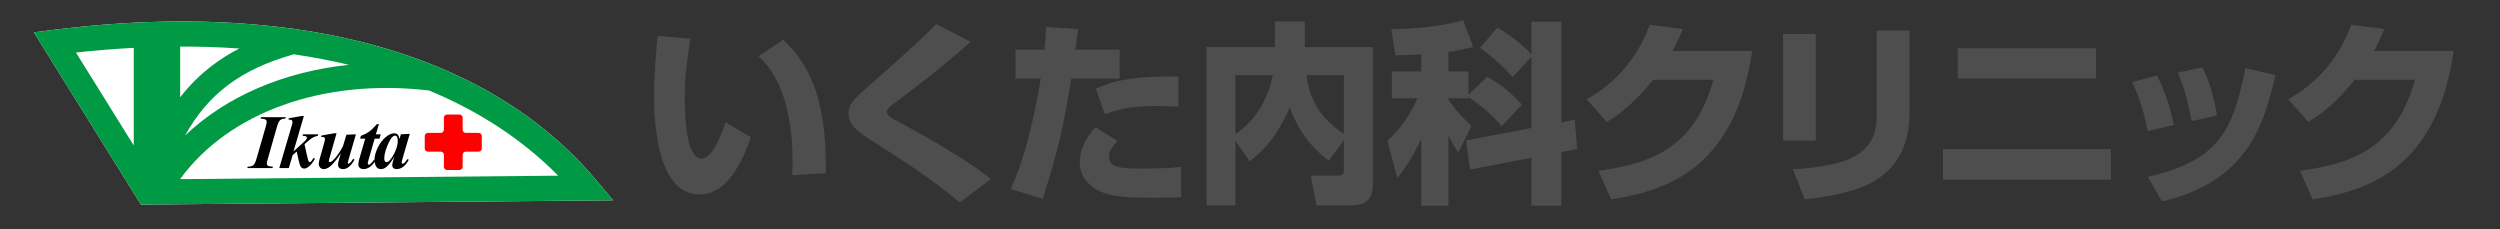 <?xml version="1.0" encoding="UTF-8"?>
<svg xmlns="http://www.w3.org/2000/svg" width="480" height="44" version="1.1" viewBox="0 0 480 44">
  <rect x="0" y="0" width="480" height="44" fill="#333333" stroke="none"/>
  <defs>
    <style>
      .cls-1 {
        fill: none;
      }

      .cls-2 {
        fill: #4e4e4e;
      }

      .cls-3 {
        fill: #fff;
      }

      .cls-4 {
        fill: #094;
      }

      .cls-5 {
        fill: red;
      }
    </style>
  </defs>
  <!-- Generator: Adobe Illustrator 28.7.5, SVG Export Plug-In . SVG Version: 1.2.0 Build 176)  -->
  <g>
    <g id="_素材" data-name="素材">
      <g>
        <g>
          <path class="cls-3" d="M114.421,34.541c-13.178-15.686-33.129-25.518-58.054-28.999l-.027-.101c-.08.021-.158.044-.238.065-13.862-1.909-29.255-1.859-45.873.236l-3.73.47,20.568,33.068,90.64-.828-3.287-3.912Z"/>
          <g>
            <path class="cls-4" d="M114.421,34.541c-13.178-15.686-33.129-25.518-58.054-28.999l-.027-.101c-.08.021-.158.044-.238.065-13.862-1.909-29.255-1.859-45.873.236l-3.73.47,20.568,33.068,90.64-.828-3.287-3.912ZM67.001,12.445c-12.512,1.313-23.565,6.05-31.46,13.57,2.191-3.998,4.912-7.196,8.258-9.704,3.349-2.51,7.375-4.394,12.595-5.885,3.64.531,7.176,1.205,10.606,2.02ZM45.945,9.312c-1.817.938-3.483,1.979-5.035,3.143-2.374,1.78-4.47,3.846-6.317,6.222v-9.737c3.873-.009,7.658.116,11.351.372ZM25.679,9.187v18.739L14.582,10.084c3.767-.408,7.467-.707,11.098-.897ZM34.593,34.394v-.024c9.381-12.856,27.516-19.362,47.663-17.009l.004-.037c9.811,4.059,18.148,9.545,24.912,16.406l-72.579.663Z"/>
            <g>
              <path d="M50.04,22.769l.079-.266h4.766l-.094.266c-.432,0-.762.096-.99.288-.228.192-.428.593-.601,1.202l-1.786,6.25c-.13.442-.194.737-.194.886,0,.173.067.307.202.403.173.125.499.192.979.202l-.072.266h-4.846l.079-.266c.485,0,.84-.092,1.066-.277.226-.185.429-.589.612-1.213l1.8-6.25c.11-.384.166-.674.166-.871,0-.178-.067-.317-.202-.418-.134-.101-.456-.168-.965-.202Z"/>
              <path d="M58.337,22.28l-1.987,6.811,1.649-1.526.547-.49c.158-.163.269-.302.331-.418.038-.072.058-.139.058-.202,0-.101-.048-.185-.144-.252-.096-.067-.329-.113-.698-.137l.079-.274h2.93l-.072.274c-.346.082-.626.175-.842.281-.168.082-.374.216-.619.403-.365.283-.626.502-.785.655l-.317.295.439,1.987c.168.768.293,1.212.374,1.332.053.072.115.108.187.108.168,0,.367-.197.598-.59.034-.053.079-.127.137-.223l.266.166c-.36.672-.766,1.183-1.217,1.534-.302.235-.576.353-.821.353s-.449-.088-.612-.263c-.163-.175-.326-.635-.49-1.379l-.36-1.634-.792.706-.72,2.47h-1.836l2.39-8.129c.101-.346.151-.578.151-.698,0-.11-.024-.2-.072-.27-.048-.07-.114-.121-.198-.155-.084-.034-.251-.05-.5-.05l.065-.266,2.448-.418h.432Z"/>
              <path d="M64.618,25.592l-1.397,4.896c-.067.226-.101.382-.101.468,0,.043.017.077.05.101.038.038.084.058.137.058.221,0,.516-.197.886-.59.528-.571,1.082-1.392,1.663-2.462l.655-2.203,1.822-.065-1.382,4.752c-.115.403-.173.634-.173.691,0,.038.018.078.054.119.036.041.073.061.112.061.067,0,.132-.029.194-.086.173-.139.401-.42.684-.842l.245.173c-.667,1.205-1.402,1.807-2.203,1.807-.298,0-.532-.076-.702-.227-.17-.151-.256-.349-.256-.594,0-.259.06-.588.18-.986l.353-1.217c-.624.907-1.078,1.519-1.361,1.836-.432.475-.796.792-1.091.95s-.577.238-.846.238c-.254,0-.474-.094-.659-.281-.185-.187-.277-.425-.277-.713,0-.245.06-.574.18-.986l.814-2.88c.134-.47.202-.787.202-.95,0-.072-.019-.136-.058-.191-.038-.055-.102-.098-.191-.13-.089-.031-.253-.047-.493-.047l.072-.274,2.455-.425h.432Z"/>
              <path d="M72.745,23.835l-.576,1.958h.943l-.252.828h-.929l-1.202,4.176c-.077.259-.115.456-.115.59,0,.062.022.116.065.162.043.046.091.068.144.068.082,0,.166-.034.252-.101.221-.168.478-.461.77-.878l.252.158c-.331.576-.696.998-1.094,1.267-.398.269-.79.403-1.174.403-.326,0-.58-.083-.76-.248-.18-.166-.27-.375-.27-.63,0-.278.062-.636.187-1.073l1.138-3.895h-.979l.144-.533c.614-.226,1.133-.49,1.555-.792.422-.302.931-.79,1.526-1.462h.374Z"/>
              <path d="M78.676,25.692l-1.397,4.788-.144.583c-.014.072-.022.125-.022.158,0,.058.02.108.061.151.041.043.083.065.126.065.101,0,.24-.077.418-.23.072-.062.245-.283.518-.662l.252.13c-.341.624-.704,1.079-1.091,1.364-.386.286-.803.428-1.249.428-.274,0-.482-.071-.626-.212-.144-.142-.216-.32-.216-.536,0-.187.077-.535.23-1.044l.173-.583c-.557.955-1.092,1.632-1.606,2.03-.298.23-.615.346-.95.346-.442,0-.761-.181-.958-.544-.197-.362-.295-.772-.295-1.228,0-.677.206-1.453.619-2.329.413-.876.955-1.58,1.627-2.113.552-.442,1.07-.662,1.555-.662.269,0,.485.078.648.234.163.156.283.44.36.853l.259-.886,1.706-.101ZM76.372,27.06c0-.389-.06-.67-.18-.842-.086-.12-.204-.18-.353-.18-.149,0-.302.072-.461.216-.322.298-.668.901-1.04,1.811-.372.91-.558,1.696-.558,2.358,0,.254.042.438.126.551.084.113.176.169.277.169.216,0,.434-.125.655-.374.317-.355.602-.79.857-1.303.451-.902.677-1.704.677-2.405Z"/>
            </g>
            <path class="cls-5" d="M92.504,26.117c0-.331-.271-.602-.602-.602h-2.472c-.331,0-.602-.271-.602-.602v-2.318c0-.331-.271-.602-.602-.602h-2.395c-.331,0-.602.271-.602.602v2.318c0,.331-.271.602-.602.602h-2.473c-.331,0-.602.271-.602.602v2.395c0,.331.271.602.602.602h2.473c.331,0,.602.271.602.602v2.318c0,.331.271.602.602.602h2.395c.331,0,.602-.271.602-.602v-2.318c0-.331.271-.602.602-.602h2.472c.331,0,.602-.271.602-.602v-2.395Z"/>
          </g>
        </g>
        <g>
          <path class="cls-2" d="M132.552,7.447c-.635,3.843-1.082,7.537-1.082,11.417,0,3.395.261,11.603,3.245,11.603,1.903,0,3.545-3.918,4.589-6.977l4.851,2.835c-1.119,3.283-4.029,11.006-9.812,11.006-7.872,0-8.767-12.797-8.767-19.027,0-3.843.41-8.432.671-11.417l6.306.56ZM152.101,33.637c.037-.746.074-1.529.074-2.687,0-12.722-4.178-18.131-6.565-20.146l4.775-3.171c3.357,3.395,8.432,8.581,8.17,25.63l-6.454.373Z"/>
          <path class="cls-2" d="M184.263,38.86c-5.521-4.626-11.006-8.096-15.781-11.154-3.544-2.238-5.559-3.508-5.559-5.97,0-1.828,1.231-2.91,4.253-5.559,6.939-6.119,9.737-8.655,12.573-11.528l6.604,3.358c-5.521,4.999-12.2,10.036-14.625,11.789-.634.485-1.455,1.082-1.455,1.642,0,.746.672,1.082,1.903,1.753,3.507,1.903,13.244,7.2,18.057,11.192l-5.97,4.477Z"/>
          <path class="cls-2" d="M206.987,5.582c-.111,1.008-.148,1.306-.521,3.955h8.506v5.559h-9.29c-1.455,8.805-2.275,12.983-5.484,23.094l-6.118-1.903c2.761-6.006,4.626-14.4,5.745-21.19h-4.85v-5.559h5.559c.149-1.381.224-2.425.336-4.365l6.118.41ZM214.561,27.071c-.635.672-1.642,1.828-1.642,3.06,0,1.978,2.238,2.238,5.969,2.238,4.812,0,6.492-.187,7.835-.336l.074,5.82c-.97.037-2.015.112-4.962.112-5.596,0-8.58-.188-10.931-1.381-.821-.41-3.582-1.978-3.582-5.372,0-.896,0-3.47,3.022-6.79l4.216,2.648ZM226.275,20.467c-1.156-.037-2.275-.111-3.954-.111-5.298,0-7.798.671-10.186,1.566l-1.753-4.887c3.433-1.604,7.61-2.462,15.855-2.35l.037,5.782Z"/>
          <path class="cls-2" d="M237.209,27.034v12.387h-5.559V9.051h13.132v-4.925h5.746v4.925h13.058v26.377c0,.895,0,3.992-3.806,3.992h-7.014l-1.082-5.709h5.372c.933,0,.97-.671.97-1.044v-5.783l-2.909,3.992c-3.88-3.06-5.82-5.933-7.499-10.223-1.754,4.067-3.88,7.388-7.686,10.335l-2.724-3.955ZM237.209,14.423v11.305c3.582-2.388,6.118-6.193,7.163-11.305h-7.163ZM258.027,14.423h-7.2c.448,3.06,1.492,7.611,7.2,11.268v-11.268Z"/>
          <path class="cls-2" d="M288.324,24.236c-2.089-2.537-4.85-4.626-6.379-5.559v.187h-3.843v.224c1.38,2.126,2.611,3.395,4.439,5.073l-2.574,5.148c-1.157-1.79-1.754-3.059-1.865-3.283v13.469h-5.224v-12.834c-1.642,3.656-3.507,6.081-4.589,7.499l-1.902-7.163c2.648-2.388,4.253-4.813,5.782-8.133h-4.924v-5.148h5.633v-3.283c-2.275.112-3.693.149-4.962.187l-.783-5.037c.858,0,8.208-.037,13.804-1.716l1.902,5.111c-1.268.373-2.201.597-4.737.97v3.768h3.843v4.477l3.618-3.47c2.724,1.642,4.402,2.91,6.641,5.372l-3.88,4.142ZM294.032,24.571v-13.691l-3.618,3.955c-1.865-2.201-4.104-4.141-6.268-5.633l3.357-3.917c1.119.671,4.029,2.462,6.528,5.148v-6.268h5.746v19.326l2.574-.485.447,5.596-3.021.598v10.297h-5.746v-9.215l-11.789,2.275-.746-5.596,12.535-2.389Z"/>
          <path class="cls-2" d="M336.416,9.797c-3.097,21.079-14.587,26.638-27.085,28.466l-2.425-5.484c9.103-1.231,18.354-3.768,22.049-17.46h-11.565c-4.104,5.186-7.574,7.312-8.88,8.096l-3.88-4.365c2.164-1.231,8.692-4.962,12.125-14.289l6.343.82c-.485,1.157-.896,2.164-1.978,4.216h15.296Z"/>
          <path class="cls-2" d="M348.62,26.997h-6.268V6.514h6.268v20.482ZM366.639,21.326c0,13.617-10.185,15.818-20.146,16.938l-2.239-5.745c10.484-.709,16.08-2.724,16.08-10.297V5.88h6.305v15.445Z"/>
          <path class="cls-2" d="M405.292,28.638v5.856h-32.233v-5.856h32.233ZM402.42,9.275v5.783h-26.526v-5.783h26.526Z"/>
          <path class="cls-2" d="M412.347,25.168c-.41-2.388-1.269-5.783-2.947-9.401l4.738-1.269c1.828,3.507,2.761,7.2,3.283,9.476l-5.074,1.194ZM412.385,33.973c13.468-3.246,16.229-8.395,18.728-20.893l5.783,1.343c-2.127,8.805-4.888,20.333-21.788,24.251l-2.723-4.701ZM420.779,23.266c-.896-5.037-1.902-7.611-2.648-9.327l4.738-1.008c1.902,3.806,2.611,8.133,2.798,9.215l-4.888,1.12Z"/>
          <path class="cls-2" d="M471.11,9.797c-3.097,21.079-14.588,26.638-27.086,28.466l-2.425-5.484c9.104-1.231,18.355-3.768,22.049-17.46h-11.565c-4.104,5.186-7.573,7.312-8.879,8.096l-3.88-4.365c2.163-1.231,8.692-4.962,12.125-14.289l6.342.82c-.484,1.157-.896,2.164-1.978,4.216h15.297Z"/>
        </g>
      </g>
      <rect class="cls-1" width="480" height="44"/>
    </g>
  </g>
</svg>
